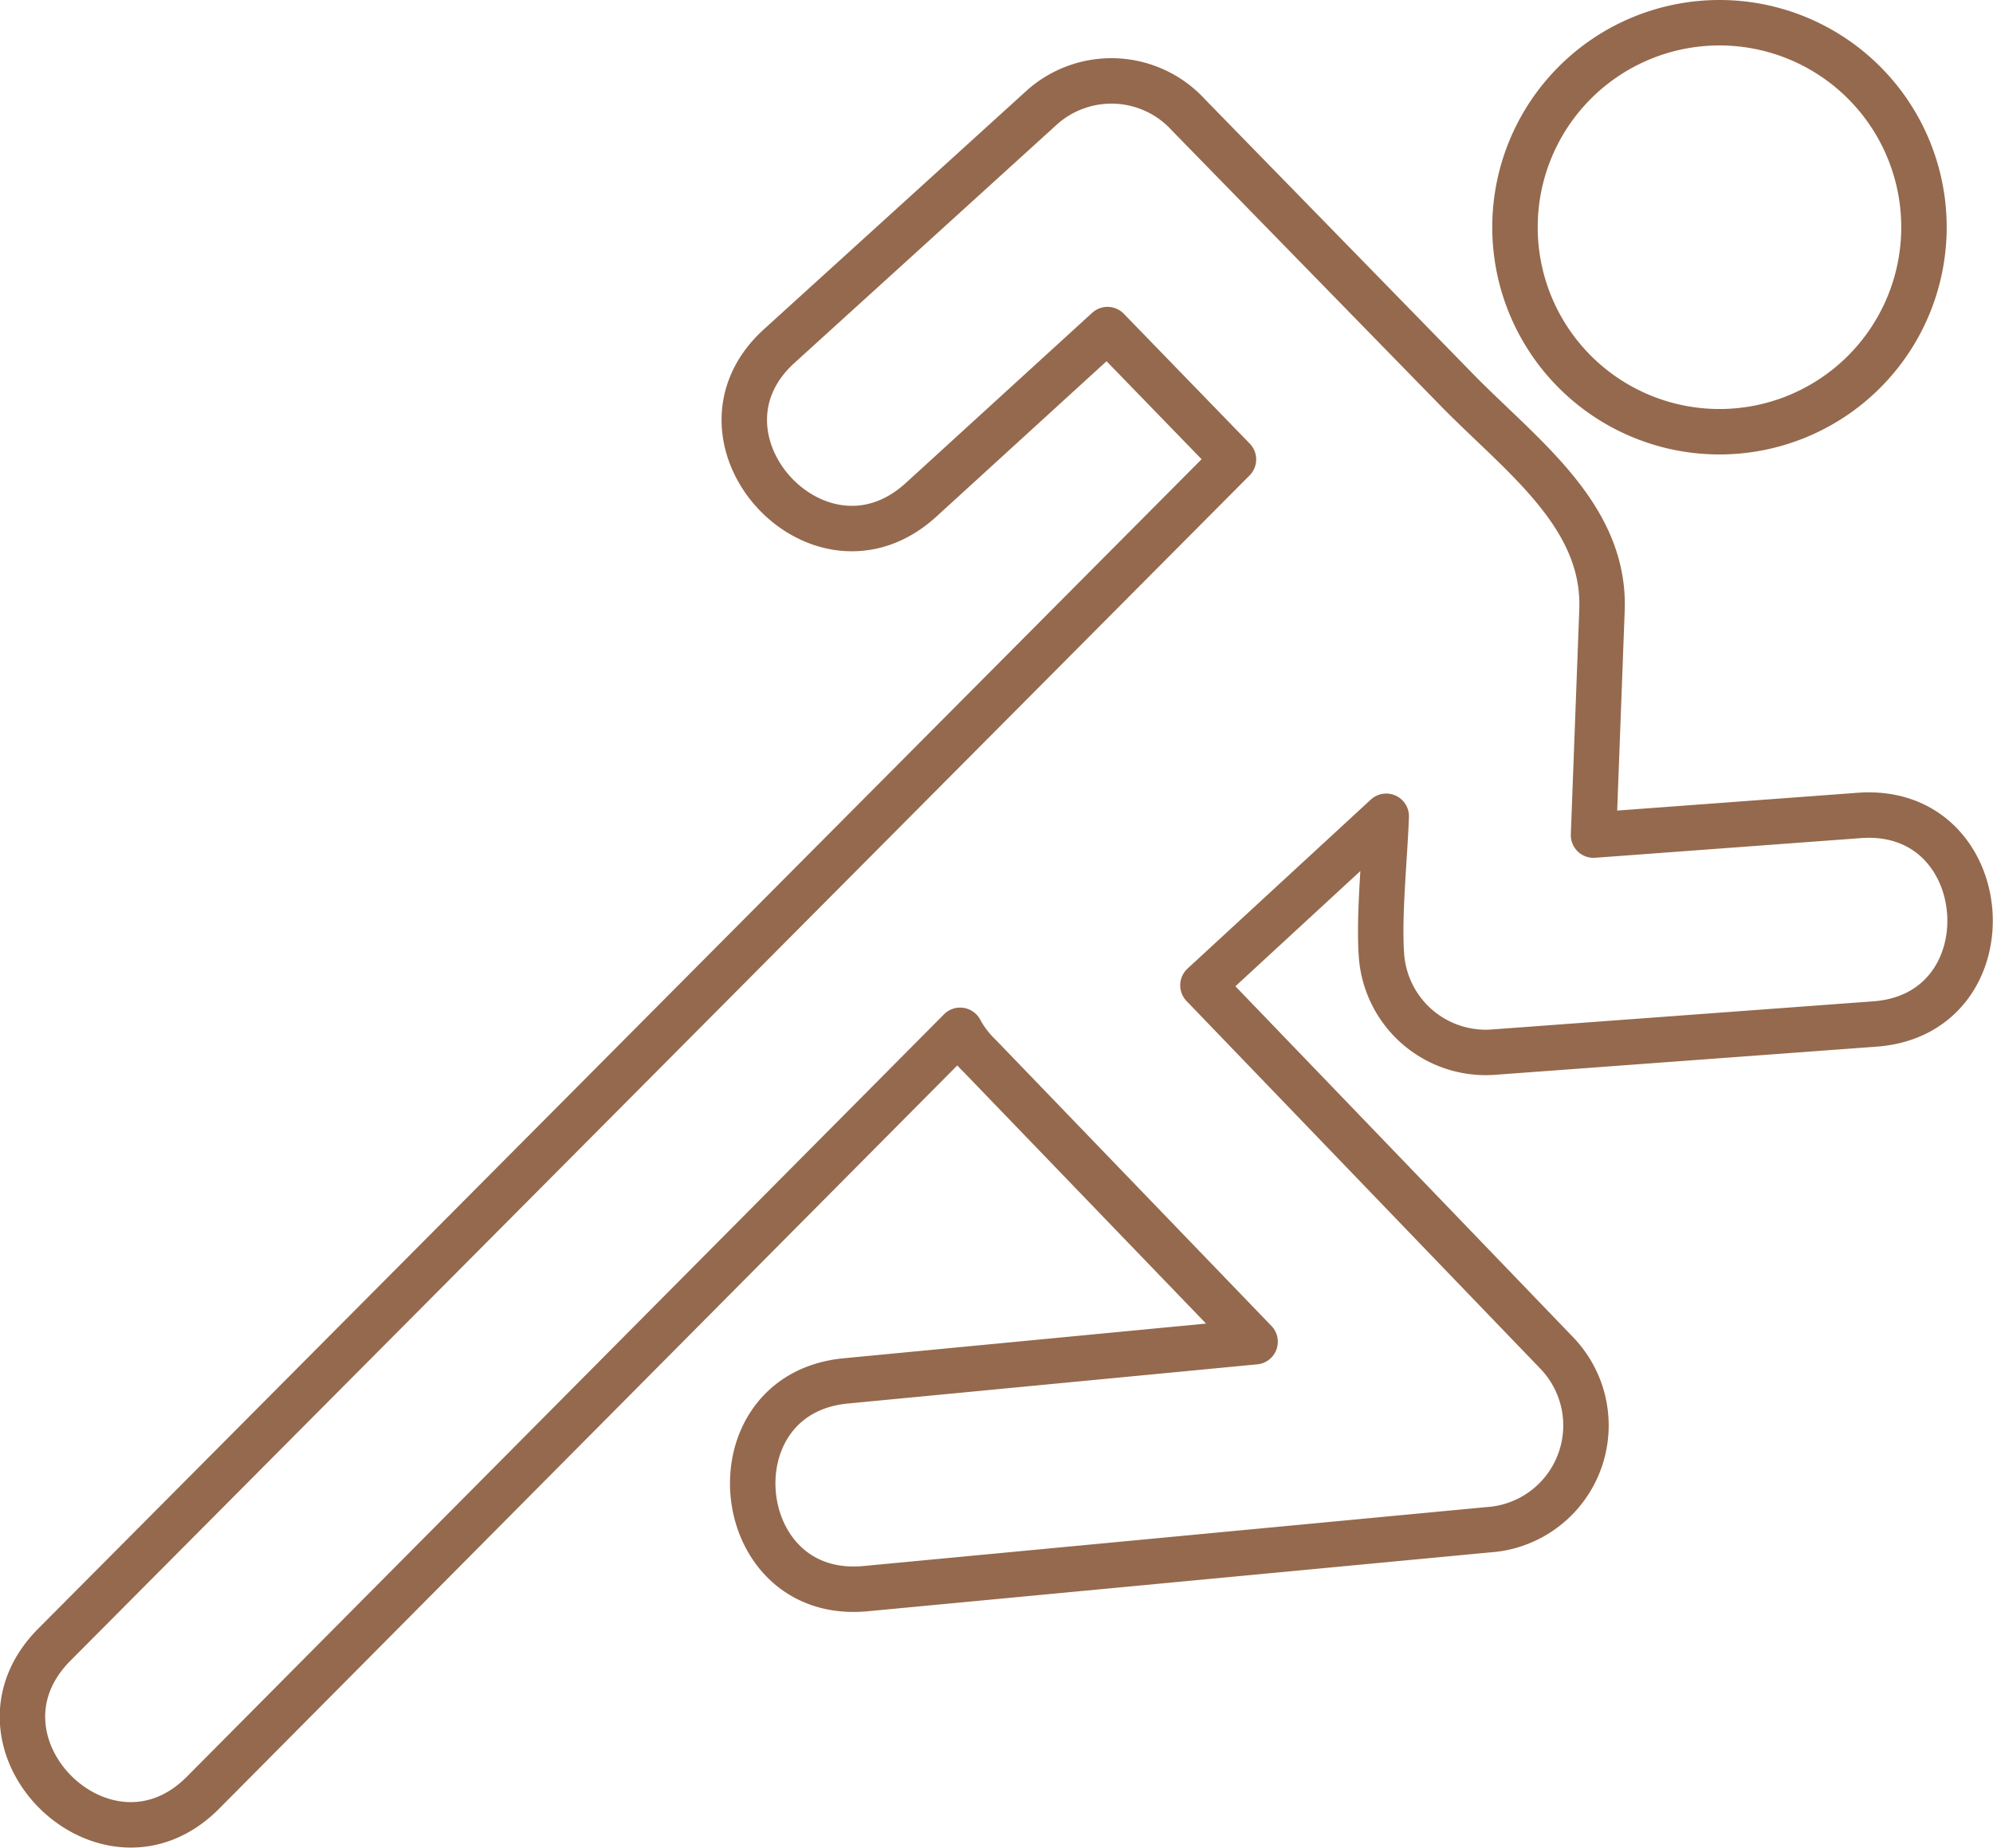 <svg xmlns="http://www.w3.org/2000/svg" viewBox="0 0 92.1 85.38"><defs><style>.cls-1{fill:none;stroke:#95694d;stroke-linecap:round;stroke-linejoin:round;stroke-width:2.1px;}</style></defs><title>Jogging</title><g id="Capa_2" data-name="Capa 2"><g id="Layer_1" data-name="Layer 1"><path class="cls-1" d="M85.94,37.68c6.34-.45,7,9.2.68,9.64L69,48.62a4.83,4.83,0,0,1-5.16-4.48c-.13-1.84.15-4.5.22-6.42l-8.47,7.81,16.36,17a4.83,4.83,0,0,1-3.19,8.16L40,73.41c-6.32.6-7.22-9-.91-9.6L58,62,45.28,48.8a4.77,4.77,0,0,1-.91-1.19l-35,35.24C4.88,87.35-2,80.54,2.51,76L57,21.23l-5.82-6-8.62,7.87C37.85,27.39,31.34,20.25,36,16L48.11,5a4.82,4.82,0,0,1,6.82.32L67.21,17.9c3,3.1,7,5.87,6.82,10.31l-.39,10.38,12.3-.91ZM79.46,1.05a9.45,9.45,0,1,0,9.45,9.45A9.45,9.45,0,0,0,79.46,1.05Z"/></g></g></svg>